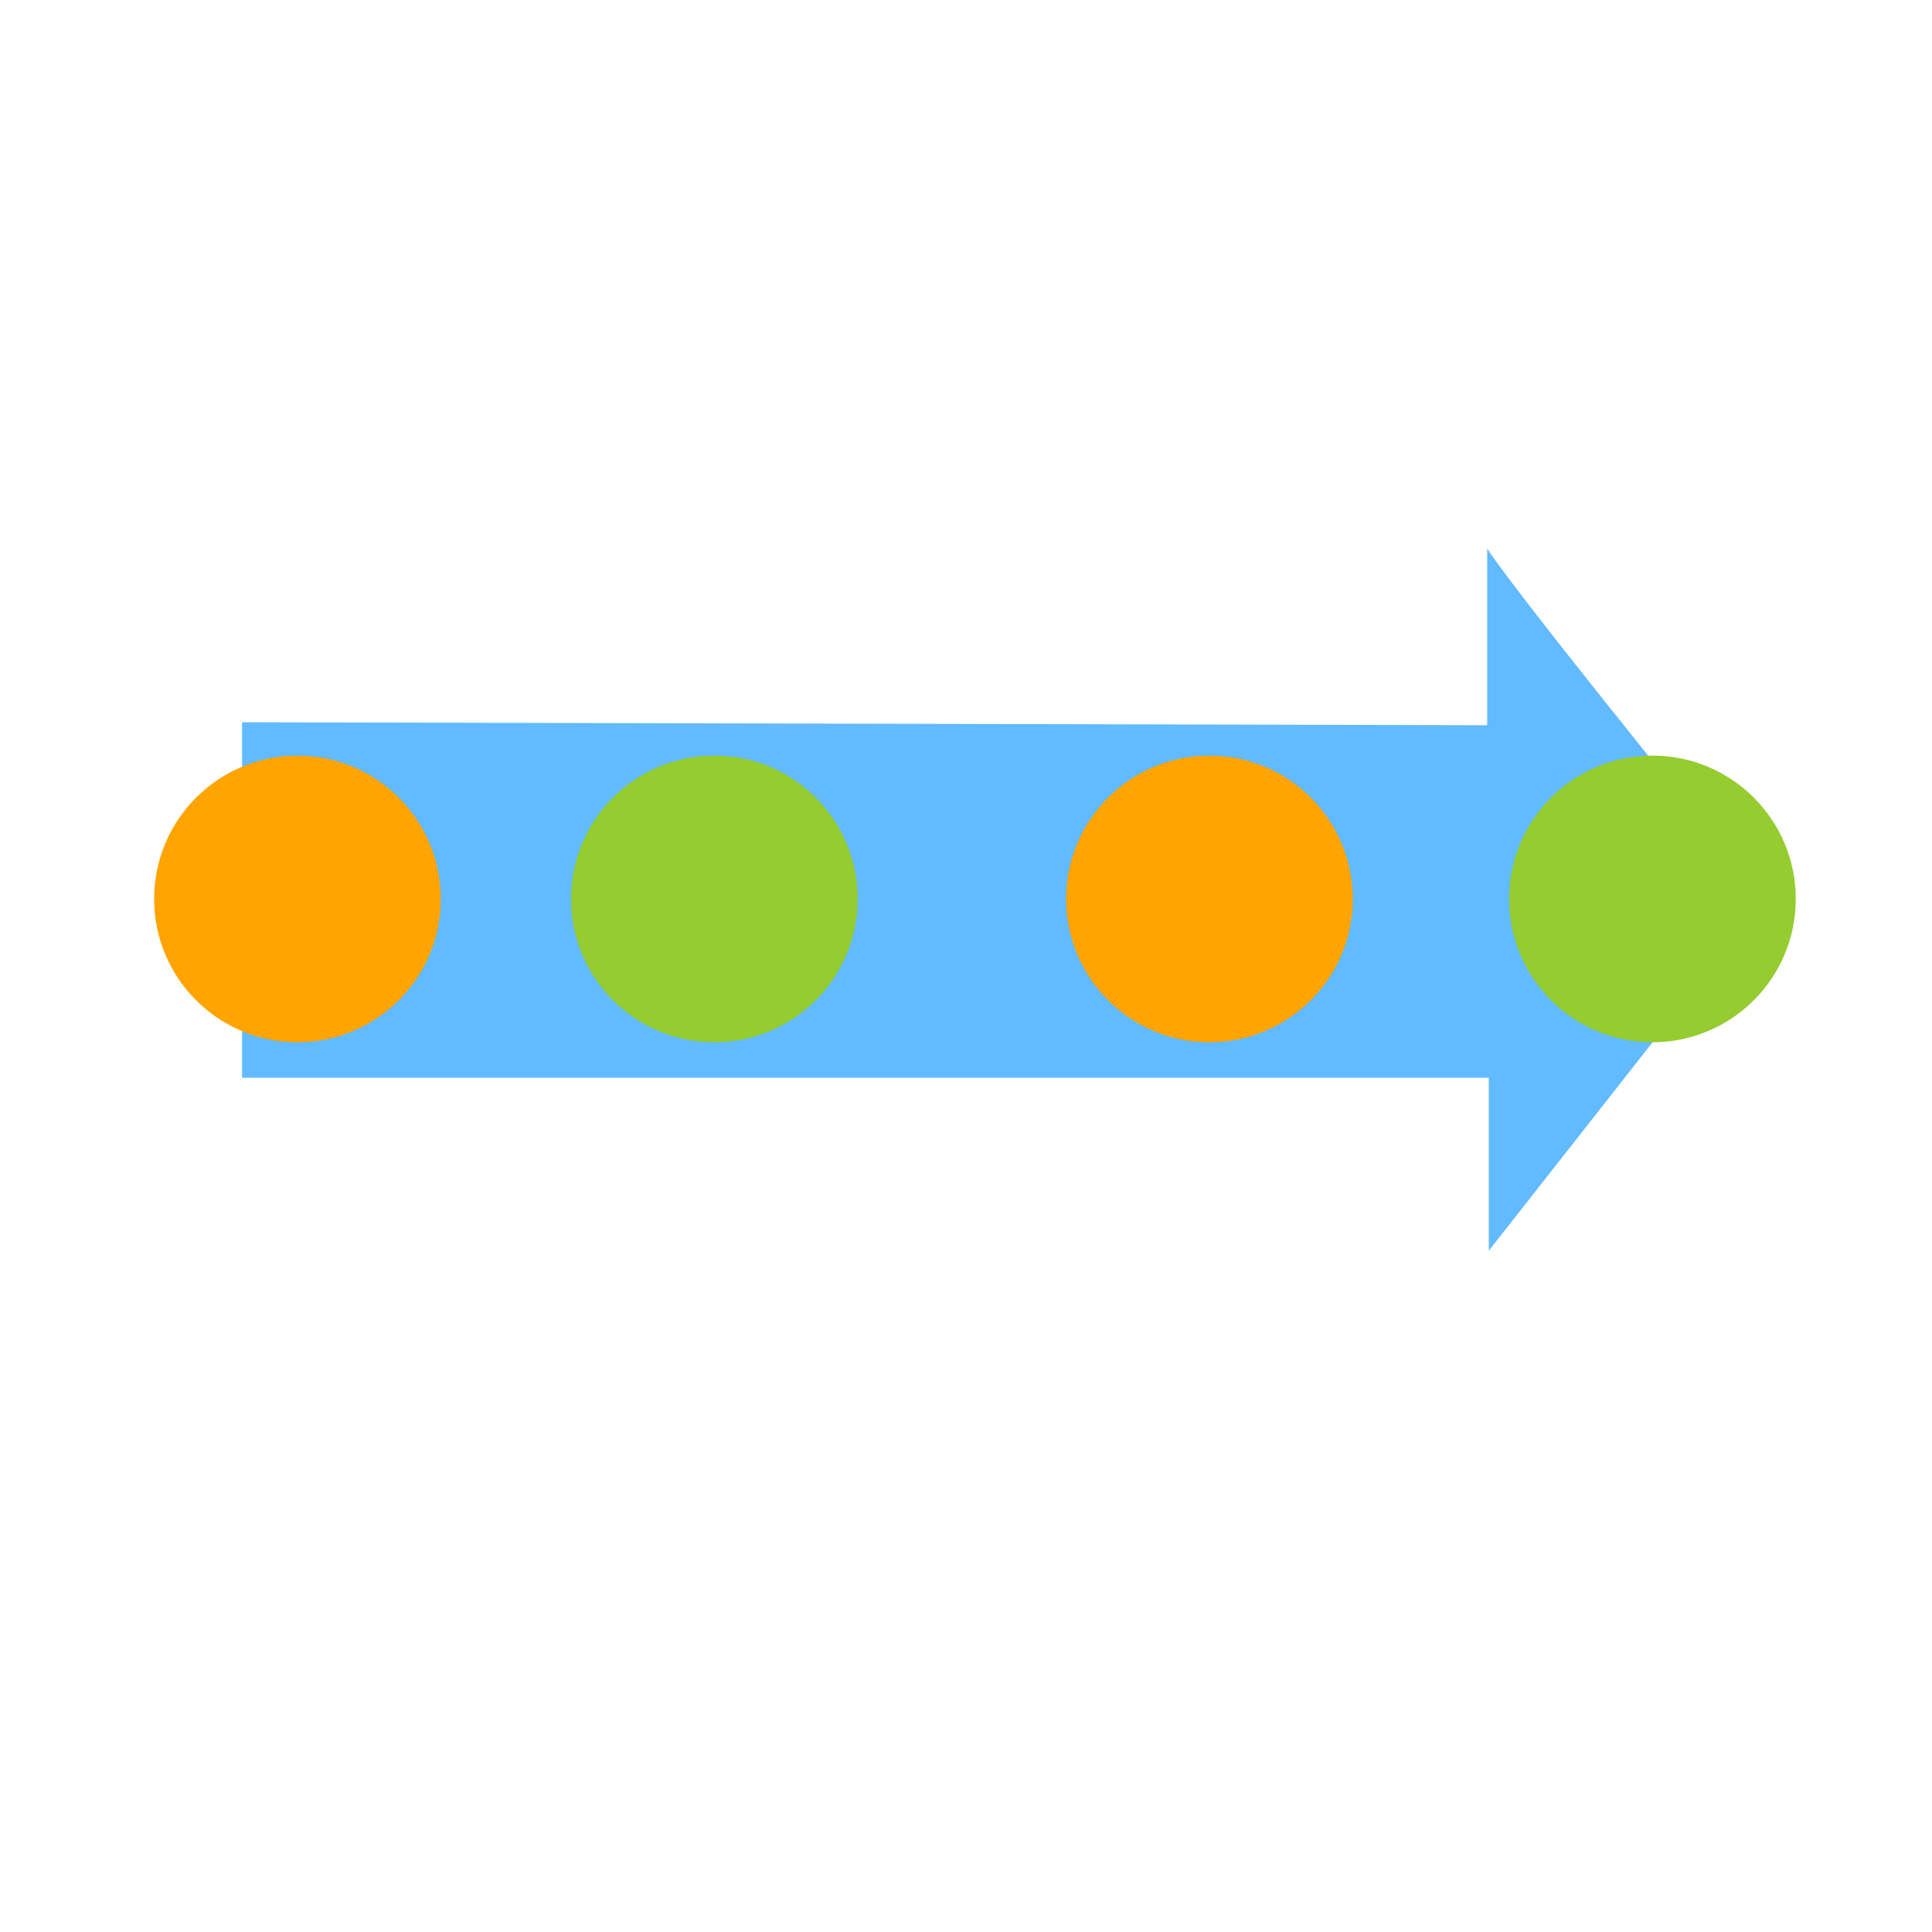<?xml version="1.0" encoding="utf-8"?>
<!-- Generator: Adobe Illustrator 17.0.0, SVG Export Plug-In . SVG Version: 6.00 Build 0)  -->
<!DOCTYPE svg PUBLIC "-//W3C//DTD SVG 1.1//EN" "http://www.w3.org/Graphics/SVG/1.1/DTD/svg11.dtd">
<svg version="1.1" id="Layer_1" xmlns="http://www.w3.org/2000/svg" xmlns:xlink="http://www.w3.org/1999/xlink" x="0px" y="0px"
	 width="72px" height="72px" viewBox="0 0 72 72" enable-background="new 0 0 72 72" xml:space="preserve">
<path fill="#62BAFF" d="M55.423,20.445c1.318,2.017,10.339,13.083,10.339,13.083L55.483,46.611v-6.446H9.021V26.916l46.402,0.111
	V20.445L55.423,20.445z"/>
<circle fill="#FFA400" cx="11.085" cy="33.501" r="5.341"/>
<circle fill="#95CC2F" cx="26.622" cy="33.501" r="5.341"/>
<circle fill="#FFA400" cx="45.073" cy="33.501" r="5.341"/>
<circle fill="#95CC2F" cx="61.582" cy="33.501" r="5.341"/>
</svg>
